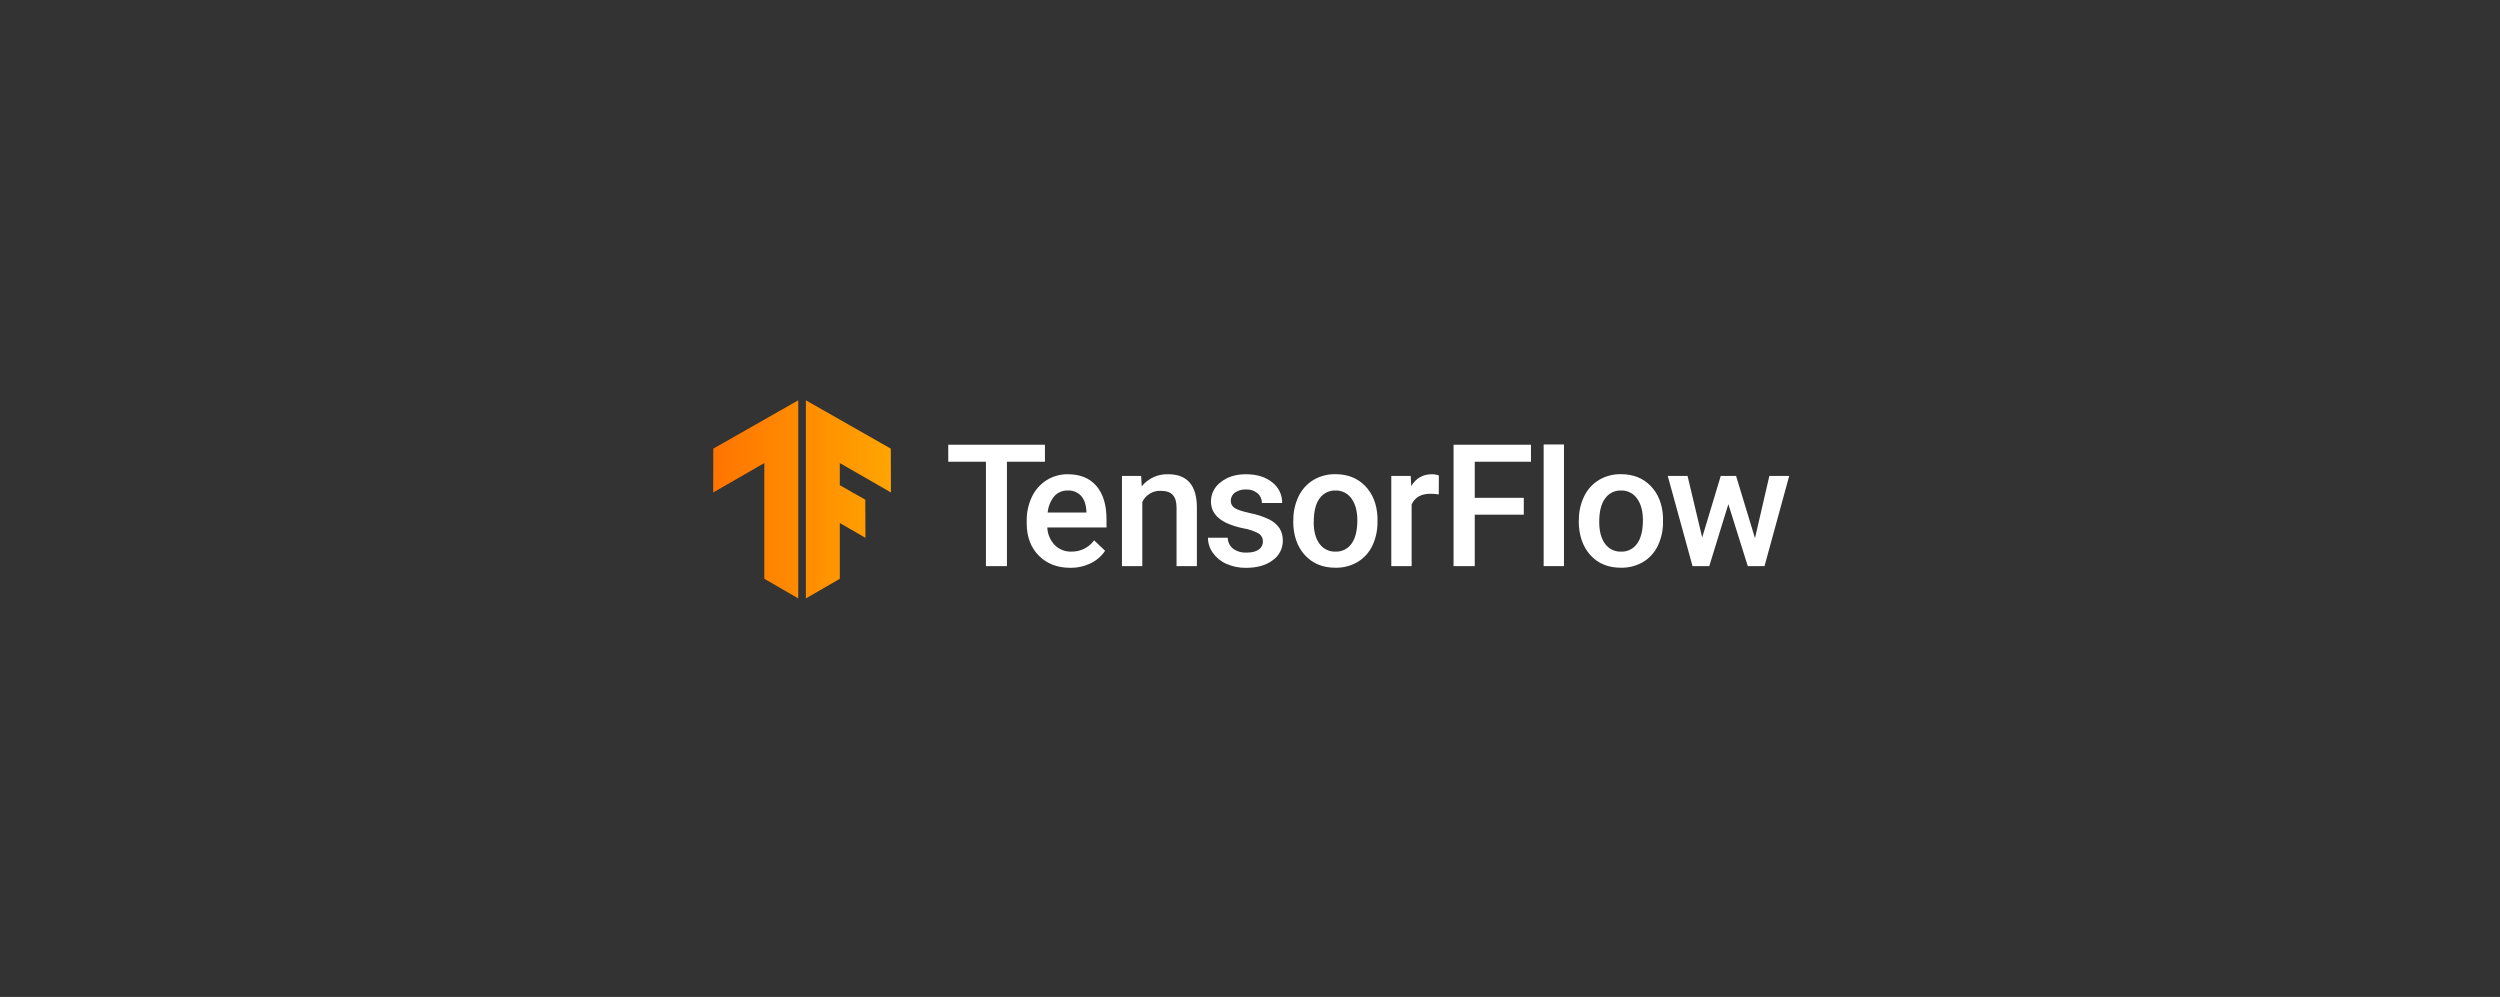 <svg width="326" height="130" viewBox="0 0 326 130" fill="none" xmlns="http://www.w3.org/2000/svg">
<rect x="0" y="0" width="326" height="130" fill="#333333" stroke="none"/>
<path d="M116.161 58.501L105.087 52.2V78.033L109.511 75.474V68.204L112.852 70.131L112.835 65.162L109.511 63.27V60.382L116.176 64.218L116.161 58.501Z" fill="url(#paint0_linear_1788_82110)"/>
<path d="M93.015 58.501L104.092 52.2V78.033L99.668 75.474V60.382L93 64.218L93.015 58.501Z" fill="url(#paint1_linear_1788_82110)"/>
<path d="M136.26 60.21H131.303V73.823H128.565V60.21H123.653V57.993H136.26V60.21Z" fill="white"/>
<path d="M139.549 74.04C137.873 74.04 136.511 73.512 135.461 72.456C134.411 71.4 133.886 69.996 133.884 68.245V67.919C133.863 66.831 134.1 65.755 134.567 64.772C134.986 63.886 135.65 63.138 136.481 62.612C137.308 62.097 138.268 61.829 139.245 61.842C140.853 61.842 142.096 62.352 142.973 63.373C143.85 64.394 144.29 65.84 144.287 67.712V68.778H136.569C136.599 69.639 136.946 70.459 137.544 71.082C138.114 71.648 138.896 71.953 139.7 71.931C140.873 71.956 141.986 71.408 142.677 70.462L144.106 71.821C143.634 72.524 142.981 73.089 142.214 73.457C141.383 73.855 140.471 74.055 139.549 74.04ZM139.232 63.961C138.564 63.936 137.918 64.211 137.474 64.712C136.984 65.32 136.687 66.055 136.617 66.831H141.672V66.648C141.614 65.765 141.378 65.097 140.963 64.647C140.516 64.176 139.883 63.926 139.232 63.961Z" fill="white"/>
<path d="M148.804 62.059L148.88 63.418C149.714 62.384 150.987 61.801 152.319 61.841C154.778 61.841 156.029 63.243 156.072 66.048V73.822H153.421V66.2C153.421 65.455 153.259 64.902 152.934 64.544C152.61 64.184 152.082 64.003 151.347 64.003C150.332 63.968 149.395 64.536 148.957 65.45V73.822H146.304V62.062L148.804 62.059Z" fill="white"/>
<path d="M164.68 70.624C164.697 70.186 164.473 69.774 164.097 69.549C163.491 69.226 162.835 69.005 162.157 68.898C161.378 68.748 160.62 68.507 159.896 68.18C158.572 67.542 157.909 66.616 157.909 65.407C157.904 64.401 158.383 63.455 159.198 62.862C160.057 62.182 161.145 61.841 162.464 61.841C163.876 61.841 165.016 62.189 165.885 62.885C166.732 63.528 167.217 64.534 167.191 65.592H164.548C164.558 65.107 164.35 64.641 163.981 64.326C163.559 63.976 163.021 63.798 162.474 63.826C161.969 63.803 161.469 63.943 161.049 64.226C160.695 64.469 160.489 64.874 160.498 65.302C160.484 65.685 160.675 66.045 161.001 66.248C161.343 66.473 162.036 66.701 163.077 66.928C163.926 67.091 164.749 67.367 165.526 67.744C166.056 68.005 166.511 68.395 166.848 68.88C167.144 69.363 167.294 69.924 167.277 70.489C167.294 71.51 166.8 72.476 165.958 73.059C165.076 73.718 163.923 74.045 162.496 74.045C161.606 74.06 160.725 73.882 159.911 73.522C159.205 73.212 158.597 72.716 158.152 72.088C157.74 71.513 157.519 70.825 157.519 70.119H160.094C160.102 70.682 160.363 71.21 160.805 71.56C161.31 71.918 161.923 72.093 162.541 72.061C163.24 72.061 163.77 71.928 164.134 71.663C164.481 71.433 164.687 71.04 164.68 70.624Z" fill="white"/>
<path d="M168.654 67.832C168.636 66.754 168.873 65.688 169.34 64.717C169.762 63.833 170.432 63.093 171.272 62.585C172.138 62.077 173.128 61.817 174.133 61.834C175.726 61.834 177.02 62.344 178.012 63.365C179.005 64.386 179.542 65.743 179.623 67.432V68.052C179.64 69.126 179.412 70.192 178.952 71.163C178.535 72.041 177.867 72.779 177.032 73.282C176.158 73.792 175.158 74.052 174.143 74.032C172.477 74.032 171.146 73.48 170.143 72.373C169.141 71.268 168.639 69.794 168.636 67.955L168.654 67.832ZM171.305 68.06C171.305 69.271 171.555 70.219 172.058 70.902C172.535 71.575 173.324 71.963 174.153 71.931C174.985 71.963 175.774 71.57 176.244 70.887C176.746 70.192 176.997 69.173 176.997 67.832C176.997 66.643 176.741 65.703 176.228 65.004C175.754 64.326 174.967 63.936 174.138 63.961C173.322 63.936 172.545 64.324 172.076 64.989C171.568 65.673 171.317 66.698 171.317 68.06H171.305Z" fill="white"/>
<path d="M187.615 64.471C187.257 64.414 186.893 64.386 186.532 64.386C185.318 64.386 184.502 64.849 184.077 65.778V73.823H181.424V62.062H183.957L184.022 63.375C184.662 62.354 185.549 61.844 186.685 61.844C187.004 61.834 187.323 61.887 187.625 61.997L187.615 64.471Z" fill="white"/>
<path d="M198.701 67.114H192.307V73.823H189.544V57.993H199.638V60.21H192.307V64.917H198.701V67.114Z" fill="white"/>
<path d="M203.942 73.822H201.292V57.958H203.942V73.822Z" fill="white"/>
<path d="M205.887 67.832C205.869 66.754 206.105 65.688 206.575 64.717C206.997 63.833 207.667 63.093 208.507 62.585C209.371 62.077 210.361 61.817 211.366 61.834C212.959 61.834 214.252 62.344 215.245 63.365C216.237 64.386 216.775 65.743 216.855 67.432V68.052C216.875 69.126 216.644 70.192 216.182 71.163C215.765 72.041 215.097 72.779 214.262 73.282C213.388 73.792 212.388 74.052 211.376 74.032C209.7 74.032 208.366 73.48 207.374 72.373C206.382 71.268 205.879 69.794 205.867 67.955L205.887 67.832ZM208.539 68.06C208.539 69.271 208.791 70.219 209.293 70.902C209.773 71.578 210.562 71.963 211.391 71.931C212.22 71.963 213.009 71.568 213.481 70.887C213.984 70.192 214.235 69.173 214.235 67.832C214.235 66.643 213.979 65.703 213.466 65.004C212.991 64.326 212.205 63.936 211.376 63.961C210.559 63.936 209.783 64.324 209.314 64.989C208.793 65.673 208.539 66.698 208.539 68.06Z" fill="white"/>
<path d="M228.849 70.179L230.726 62.059H233.313L230.093 73.82H227.909L225.377 65.743L222.89 73.82H220.706L217.475 62.059H220.056L221.965 70.091L224.387 62.059H226.384L228.849 70.179Z" fill="white"/>
<defs>
<linearGradient id="paint0_linear_1788_82110" x1="91.553" y1="78.133" x2="117.591" y2="78.133" gradientUnits="userSpaceOnUse">
<stop stop-color="#FF6F00"/>
<stop offset="1" stop-color="#FFA800"/>
</linearGradient>
<linearGradient id="paint1_linear_1788_82110" x1="90.83" y1="78.133" x2="116.868" y2="78.133" gradientUnits="userSpaceOnUse">
<stop stop-color="#FF6F00"/>
<stop offset="1" stop-color="#FFA800"/>
</linearGradient>
</defs>
</svg>
